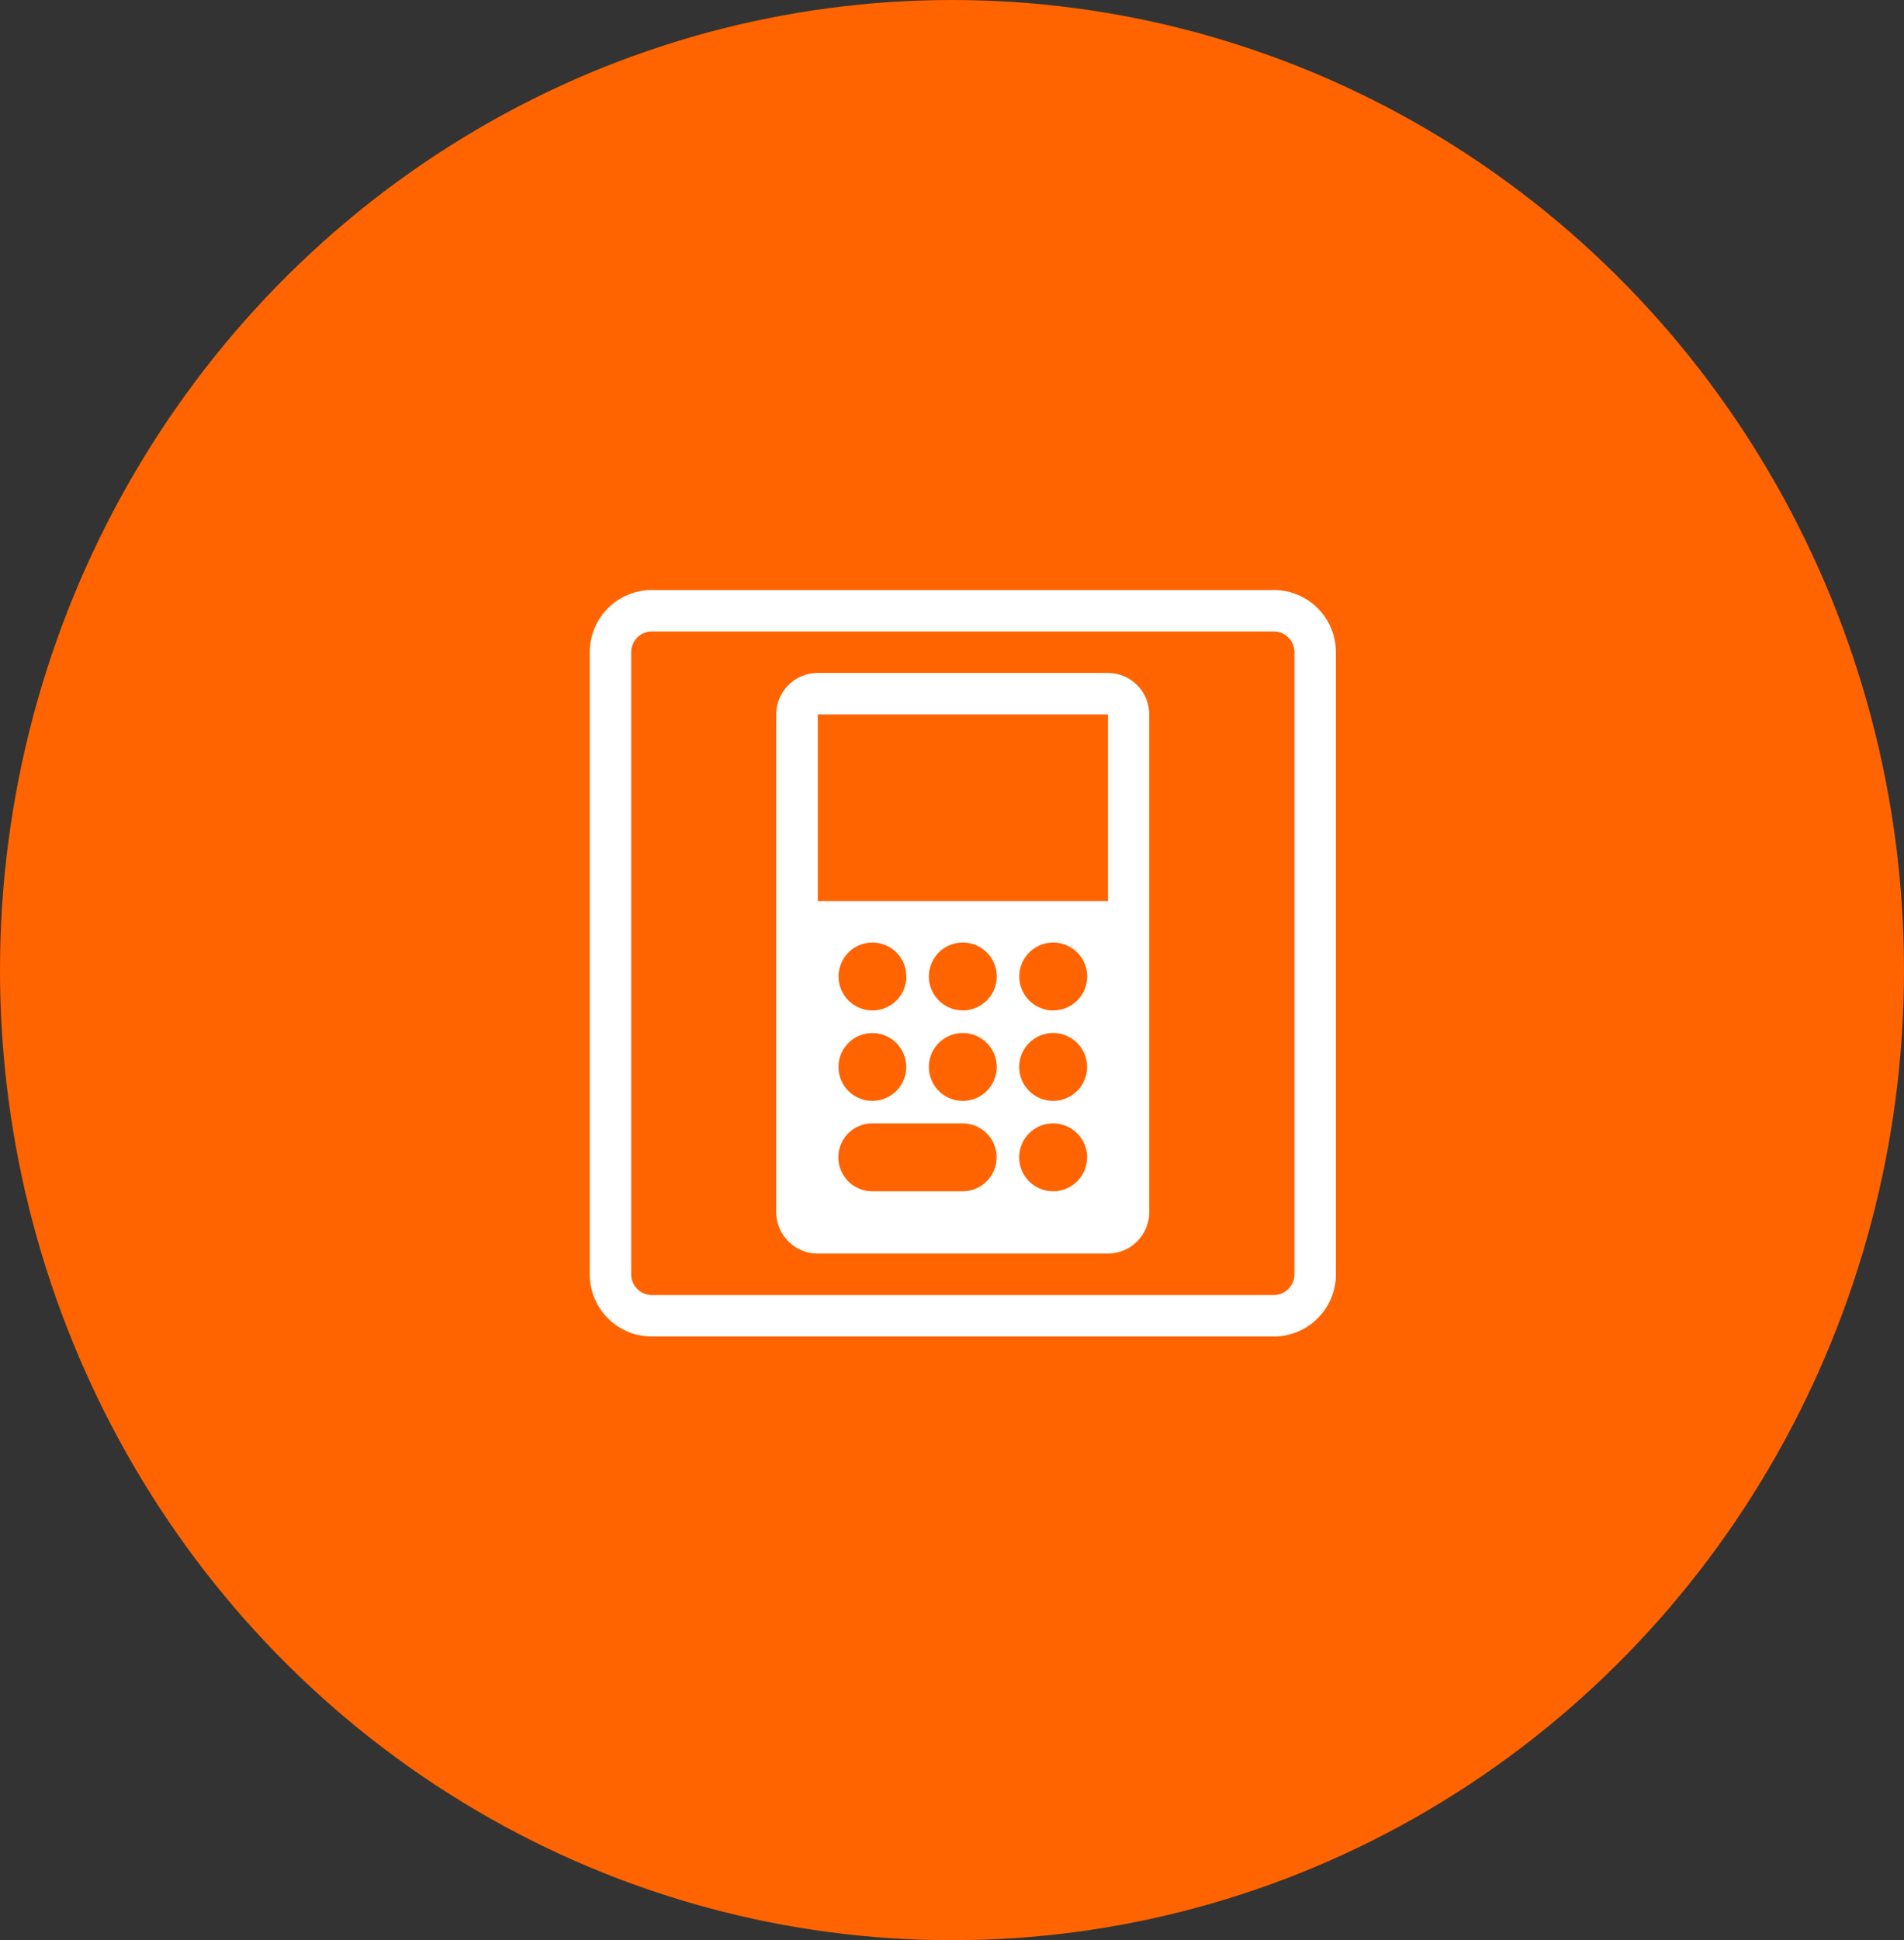 <svg xmlns="http://www.w3.org/2000/svg" width="54" height="55" viewBox="0 0 54 55">
  <rect x="0" y="0" width="54" height="55" fill="#333333" stroke="none"/>
  <g id="Finance" transform="translate(-869 -4641)">
    <ellipse id="Ellipse_17" data-name="Ellipse 17" cx="27" cy="27.5" rx="27" ry="27.5" transform="translate(869 4641)" fill="#ff6400"/>
    <g id="finance-2" data-name="finance" transform="translate(881.957 4653.956)">
      <path id="Path_191" data-name="Path 191" d="M23.167,4.944H5.532a.588.588,0,0,0-.588.588V23.167a.588.588,0,0,0,.588.588H23.167a.588.588,0,0,0,.588-.588V5.532a.588.588,0,0,0-.588-.588ZM5.532,3.769A1.763,1.763,0,0,0,3.769,5.532V23.167a1.763,1.763,0,0,0,1.763,1.764H23.167a1.764,1.764,0,0,0,1.764-1.764V5.532a1.764,1.764,0,0,0-1.764-1.763Z" fill="#fff" fill-rule="evenodd"/>
      <path id="Path_192" data-name="Path 192" d="M10.6,6.281A1.176,1.176,0,0,0,9.422,7.457V21.565A1.176,1.176,0,0,0,10.6,22.74h8.23A1.176,1.176,0,0,0,20,21.565V7.457a1.176,1.176,0,0,0-1.176-1.176Zm8.23,1.176H10.6v5.29h8.23Zm-5.718,7.428a.962.962,0,1,1-.282-.68A.962.962,0,0,1,13.109,14.885Zm1.6.962a.962.962,0,1,0-.68-.282A.962.962,0,0,0,14.712,15.847Zm3.527-.962a.962.962,0,1,1-.282-.68A.962.962,0,0,1,18.239,14.885Zm-6.092,3.527a.961.961,0,1,0-.68-.282A.961.961,0,0,0,12.147,18.412Zm3.527-.962a.962.962,0,1,1-.282-.68A.962.962,0,0,1,15.674,17.45Zm1.6.962a.962.962,0,1,0-.68-.282A.961.961,0,0,0,17.278,18.412Zm.962,1.6a.962.962,0,1,1-.282-.68A.962.962,0,0,1,18.239,20.015Zm-6.092-.962a.962.962,0,1,0,0,1.924h2.565a.962.962,0,1,0,0-1.924Z" transform="translate(-0.363 -0.161)" fill="#fff" fill-rule="evenodd"/>
    </g>
  </g>
</svg>
